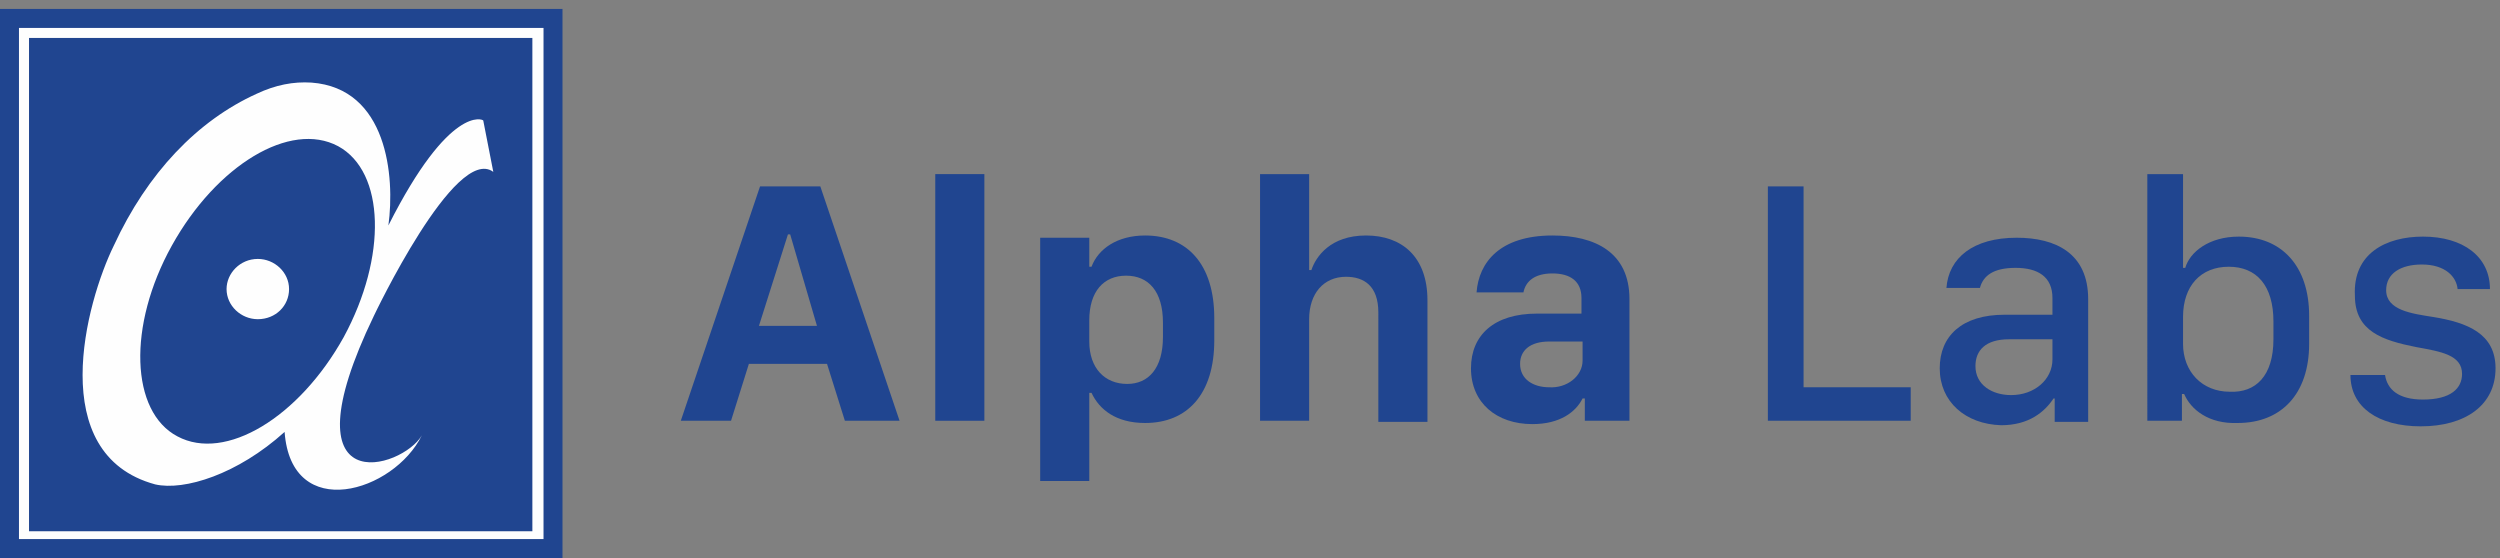 <?xml version="1.0" encoding="utf-8"?>
<!-- Generator: Adobe Illustrator 27.3.1, SVG Export Plug-In . SVG Version: 6.00 Build 0)  -->
<svg version="1.1" id="Layer_1" xmlns="http://www.w3.org/2000/svg" xmlns:xlink="http://www.w3.org/1999/xlink" x="0px" y="0px"
	 viewBox="0 0 224 50" style="enable-background:new 0 0 224 50;" xml:space="preserve">
<rect x="0" y="0" width="224" height="50" fill="#808080" stroke="none"/>
<style type="text/css">
	.st0{fill-rule:evenodd;clip-rule:evenodd;fill:#204590;}
	.st1{fill-rule:evenodd;clip-rule:evenodd;fill:#FEFEFE;}
	.st2{fill:none;stroke:#204590;}
</style>
<path class="st0" d="M0,50h50.4V0.8H0V50z"/>
<path class="st1" d="M1.2,48.8h48V2h-48V48.8z"/>
<path class="st2" d="M1.2,48.8h48V2h-48V48.8z"/>
<path class="st0" d="M2.6,47.6h45.1V3.4H2.6V47.6z"/>
<path class="st1" d="M34.8,20.2c0.6-4.4-0.1-12.3-6.9-12.8c-1.6-0.1-3.2,0.2-4.9,1c-5.3,2.4-9.8,7.1-12.8,13.6
	C7.7,27.1,4,40.7,13.9,43.4c2.6,0.6,7.4-0.9,11.6-4.7c0.6,8.2,9.8,5.4,12.3,0.3c-1.7,3-12.5,6.3-4.3-10.7c0,0,7.3-15.4,10.7-12.9
	l-0.9-4.6C43.3,10.7,40.3,9.3,34.8,20.2z"/>
<path class="st0" d="M30.8,30.2c-4,7.2-10.6,11.2-14.9,8.9c-4.2-2.2-4.5-9.9-0.5-17.1c4-7.2,10.6-11.2,14.9-8.9
	C34.5,15.4,34.7,23,30.8,30.2z"/>
<path class="st1" d="M23.1,23.2c1.5,0,2.8,1.2,2.8,2.7c0,1.5-1.2,2.7-2.8,2.7c-1.5,0-2.8-1.2-2.8-2.7C20.3,24.5,21.5,23.2,23.1,23.2
	z"/>
<path class="st0" d="M70.6,21L68,29.2h5.2L70.8,21H70.6z M61,37.7l7.1-21h5.4l7.1,21h-4.9l-1.6-5.1h-7l-1.6,5.1H61z"/>
<path class="st0" d="M83.8,37.7h4.4V15.6h-4.4V37.7z"/>
<path class="st0" d="M104.2,30.2v-1.3c0-2.8-1.3-4.2-3.3-4.2c-2,0-3.3,1.4-3.3,4v1.9c0,2.4,1.4,3.8,3.4,3.8
	C102.9,34.4,104.2,33,104.2,30.2z M97.8,35.2h-0.2v7.9h-4.4V21.3h4.4v2.6h0.2c0.6-1.6,2.3-2.8,4.8-2.8c3.8,0,6.2,2.6,6.2,7.4v2
	c0,4.8-2.4,7.4-6.2,7.4C100,37.9,98.5,36.7,97.8,35.2z"/>
<path class="st0" d="M112.9,15.6h4.4v8.6h0.2c0.4-1.2,1.7-3.1,4.9-3.1c3.2,0,5.5,1.9,5.5,5.8v10.9h-4.4V28c0-2.4-1.3-3.2-2.9-3.2
	c-2,0-3.3,1.5-3.3,3.8v9.1h-4.4V15.6z"/>
<path class="st0" d="M141.8,32.3v-1.7h-3c-1.7,0-2.6,0.8-2.6,2c0,1.4,1.2,2.1,2.6,2.1C140.4,34.8,141.8,33.7,141.8,32.3z M131.8,33
	c0-3,2.1-4.9,5.9-4.9h4v-1.4c0-1.5-1-2.2-2.6-2.2c-1.6,0-2.4,0.7-2.6,1.7h-4.2c0.2-2.7,2.1-5.1,6.8-5.1c3.8,0,6.9,1.5,6.9,5.7v10.9
	H142v-2h-0.2c-0.6,1.2-2,2.3-4.5,2.3C134.1,38,131.8,36.1,131.8,33z"/>
<path class="st0" d="M171.3,37.7h-12.9v-21h3.2v18h9.6V37.7z"/>
<path class="st0" d="M183.9,32.2v-1.8h-3.9c-2.1,0-3,1-3,2.4c0,1.7,1.5,2.6,3.2,2.6C182.3,35.4,183.9,34,183.9,32.2z M173.8,33
	c0-2.9,2-4.8,5.8-4.8h4.3v-1.5c0-1.9-1.3-2.7-3.3-2.7c-2,0-2.9,0.7-3.2,1.8h-3c0.2-2.7,2.4-4.5,6.3-4.5c3.5,0,6.4,1.4,6.4,5.5v11h-3
	v-2.1h-0.1c-0.8,1.2-2.2,2.4-4.7,2.4C176.1,38,173.8,36,173.8,33z"/>
<path class="st0" d="M203.7,30.4v-1.6c0-3.2-1.5-4.9-4-4.9c-2.5,0-4.1,1.7-4.1,4.5v2.4c0,2.5,1.7,4.3,4.2,4.3
	C202.1,35.2,203.7,33.7,203.7,30.4z M195.7,35.3h-0.2v2.4h-3.1V15.6h3.2V24h0.2c0.4-1.4,2.1-2.8,4.8-2.8c3.8,0,6.3,2.6,6.3,7.1v2.5
	c0,4.5-2.5,7.1-6.4,7.1C197.9,38,196.3,36.7,195.7,35.3z"/>
<path class="st0" d="M217.1,21.2c3.6,0,6,1.8,6,4.7h-2.9c-0.1-1.1-1.1-2.2-3.2-2.2c-1.9,0-3.2,0.8-3.2,2.3c0,1.8,2.3,2.1,4.2,2.4
	c3.1,0.5,5.6,1.5,5.6,4.6c0,3.3-2.7,5.2-6.7,5.2c-3.8,0-6.3-1.7-6.3-4.6h3.1c0.2,1.3,1.2,2.2,3.4,2.2c2.5,0,3.5-1,3.5-2.3
	c0-1.7-1.9-2-4.1-2.4c-3-0.6-5.5-1.4-5.5-4.6C210.8,22.7,213.8,21.2,217.1,21.2z"/>
</svg>
